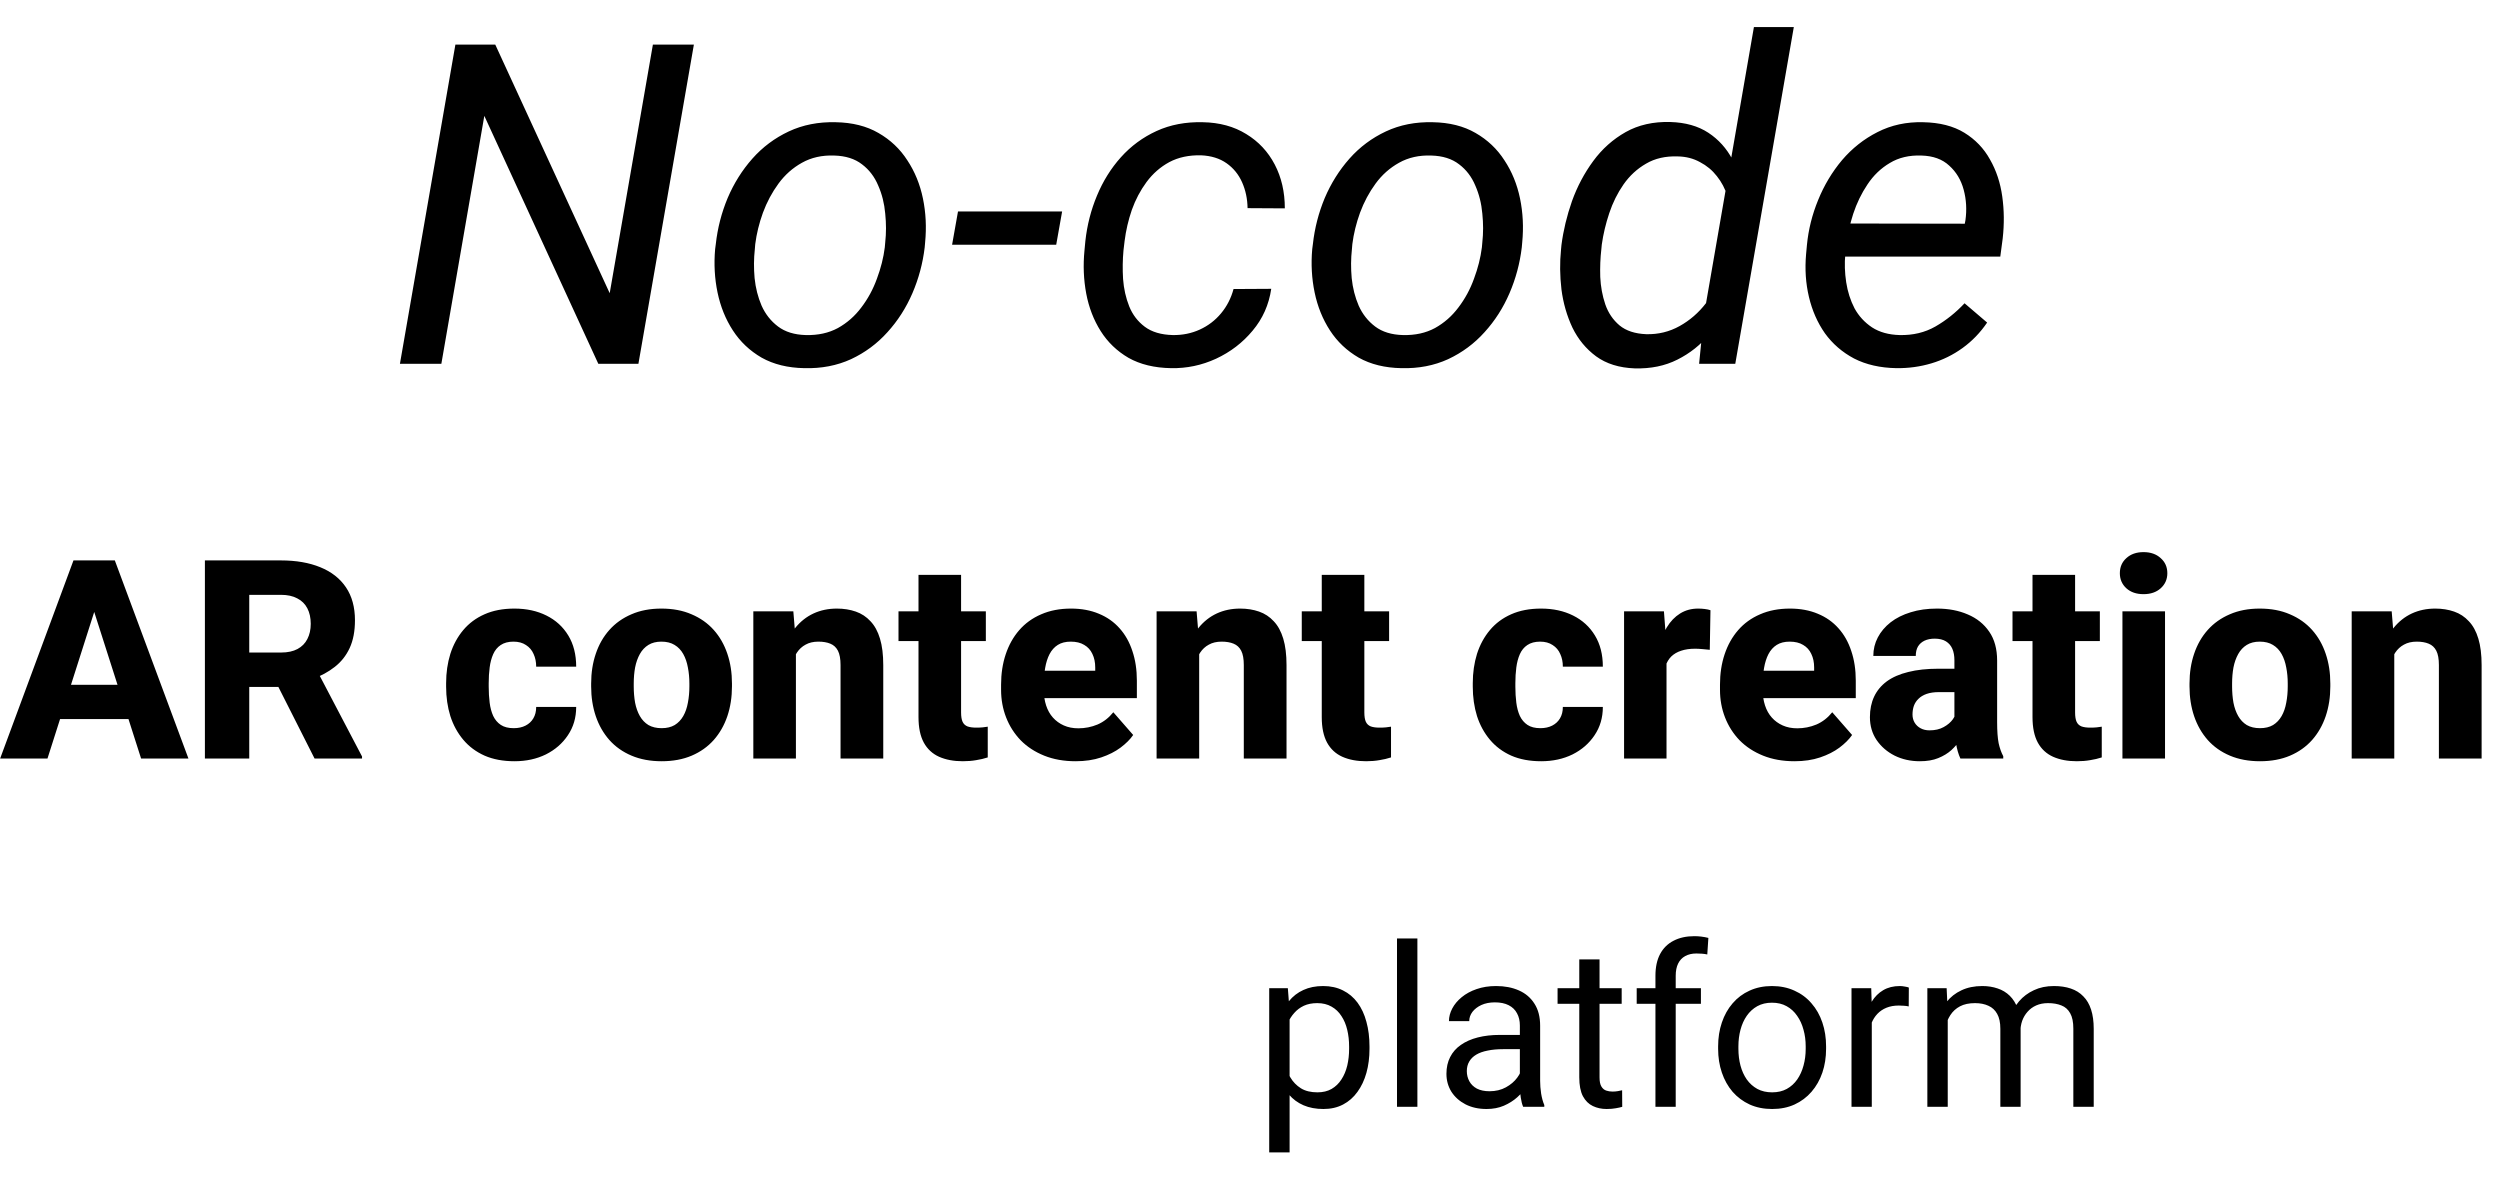 <svg width="323" height="153" viewBox="0 0 323 153" fill="none" xmlns="http://www.w3.org/2000/svg">
<path d="M89.648 5.766L82.483 47H77.301L62.574 14.97L57.023 47H51.671L58.836 5.766H63.99L78.773 37.881L84.353 5.766H89.648ZM92.395 32.188L92.481 31.537C92.707 29.479 93.217 27.497 94.01 25.59C94.822 23.683 95.888 21.984 97.21 20.492C98.532 19.001 100.099 17.83 101.911 16.98C103.724 16.131 105.744 15.734 107.972 15.791C110.124 15.829 111.965 16.291 113.494 17.179C115.042 18.066 116.288 19.246 117.232 20.719C118.195 22.172 118.866 23.815 119.243 25.646C119.621 27.478 119.715 29.366 119.526 31.311L119.47 31.962C119.224 34.02 118.696 35.993 117.884 37.881C117.072 39.769 115.996 41.449 114.655 42.922C113.334 44.395 111.767 45.556 109.954 46.405C108.142 47.236 106.131 47.623 103.922 47.566C101.788 47.529 99.948 47.075 98.399 46.207C96.87 45.32 95.633 44.149 94.689 42.695C93.745 41.242 93.085 39.608 92.707 37.796C92.329 35.983 92.226 34.114 92.395 32.188ZM97.578 31.537L97.522 32.217C97.389 33.406 97.38 34.643 97.493 35.927C97.625 37.211 97.927 38.4 98.399 39.495C98.89 40.59 99.598 41.487 100.523 42.185C101.449 42.884 102.647 43.252 104.12 43.29C105.687 43.328 107.065 43.026 108.255 42.384C109.444 41.723 110.454 40.836 111.285 39.722C112.135 38.608 112.805 37.371 113.296 36.012C113.806 34.652 114.146 33.302 114.315 31.962L114.372 31.311C114.504 30.121 114.504 28.884 114.372 27.601C114.259 26.298 113.957 25.09 113.466 23.976C112.994 22.843 112.295 21.927 111.37 21.229C110.445 20.511 109.246 20.134 107.773 20.096C106.206 20.039 104.819 20.351 103.61 21.03C102.421 21.691 101.411 22.588 100.58 23.721C99.749 24.854 99.079 26.109 98.569 27.487C98.079 28.847 97.748 30.197 97.578 31.537ZM137.227 27.317L136.462 31.622H123.01L123.774 27.317H137.227ZM151.528 43.29C152.774 43.309 153.936 43.073 155.012 42.582C156.088 42.091 157.004 41.393 157.759 40.486C158.514 39.58 159.052 38.532 159.373 37.343L164.244 37.315C163.942 39.372 163.14 41.175 161.837 42.724C160.553 44.272 158.977 45.48 157.107 46.349C155.257 47.198 153.322 47.604 151.302 47.566C149.149 47.529 147.318 47.085 145.808 46.235C144.316 45.367 143.117 44.215 142.211 42.78C141.305 41.345 140.682 39.731 140.342 37.938C140.002 36.125 139.926 34.265 140.115 32.358L140.229 31.141C140.455 29.083 140.955 27.129 141.729 25.278C142.504 23.409 143.533 21.757 144.816 20.322C146.119 18.869 147.658 17.736 149.433 16.924C151.207 16.112 153.199 15.734 155.408 15.791C157.561 15.829 159.43 16.338 161.016 17.32C162.602 18.283 163.829 19.595 164.697 21.257C165.566 22.918 166 24.806 166 26.921L161.186 26.893C161.167 25.684 160.931 24.57 160.478 23.551C160.024 22.531 159.354 21.71 158.467 21.087C157.579 20.464 156.484 20.124 155.182 20.067C153.615 20.03 152.246 20.322 151.075 20.945C149.924 21.568 148.942 22.427 148.13 23.523C147.337 24.599 146.704 25.797 146.232 27.119C145.779 28.441 145.468 29.781 145.298 31.141L145.156 32.33C145.043 33.538 145.024 34.775 145.1 36.04C145.194 37.305 145.458 38.485 145.893 39.58C146.327 40.656 146.997 41.534 147.903 42.214C148.81 42.894 150.018 43.252 151.528 43.29ZM169.54 32.188L169.625 31.537C169.852 29.479 170.361 27.497 171.154 25.59C171.966 23.683 173.033 21.984 174.354 20.492C175.676 19.001 177.243 17.83 179.056 16.98C180.868 16.131 182.888 15.734 185.116 15.791C187.269 15.829 189.109 16.291 190.639 17.179C192.187 18.066 193.433 19.246 194.377 20.719C195.34 22.172 196.01 23.815 196.388 25.646C196.765 27.478 196.86 29.366 196.671 31.311L196.614 31.962C196.369 34.02 195.84 35.993 195.028 37.881C194.216 39.769 193.14 41.449 191.8 42.922C190.478 44.395 188.911 45.556 187.099 46.405C185.286 47.236 183.275 47.623 181.066 47.566C178.933 47.529 177.092 47.075 175.544 46.207C174.015 45.32 172.778 44.149 171.834 42.695C170.89 41.242 170.229 39.608 169.852 37.796C169.474 35.983 169.37 34.114 169.54 32.188ZM174.723 31.537L174.666 32.217C174.534 33.406 174.524 34.643 174.638 35.927C174.77 37.211 175.072 38.4 175.544 39.495C176.035 40.59 176.743 41.487 177.668 42.185C178.593 42.884 179.792 43.252 181.265 43.29C182.832 43.328 184.21 43.026 185.399 42.384C186.589 41.723 187.599 40.836 188.43 39.722C189.279 38.608 189.95 37.371 190.44 36.012C190.95 34.652 191.29 33.302 191.46 31.962L191.517 31.311C191.649 30.121 191.649 28.884 191.517 27.601C191.403 26.298 191.101 25.09 190.61 23.976C190.138 22.843 189.44 21.927 188.515 21.229C187.59 20.511 186.391 20.134 184.918 20.096C183.351 20.039 181.963 20.351 180.755 21.03C179.565 21.691 178.555 22.588 177.725 23.721C176.894 24.854 176.224 26.109 175.714 27.487C175.223 28.847 174.893 30.197 174.723 31.537ZM220.148 40.741L226.605 3.5H231.76L224.198 47H219.525L220.148 40.741ZM201.684 32.245L201.74 31.65C201.986 29.762 202.439 27.874 203.1 25.986C203.779 24.098 204.695 22.371 205.847 20.804C206.998 19.237 208.396 17.991 210.038 17.065C211.681 16.14 213.597 15.706 215.787 15.763C217.751 15.819 219.393 16.282 220.715 17.15C222.036 18.019 223.075 19.171 223.83 20.605C224.604 22.021 225.123 23.579 225.388 25.278C225.671 26.977 225.756 28.686 225.643 30.404L225.331 33.01C225.01 34.841 224.481 36.635 223.745 38.391C223.009 40.147 222.055 41.732 220.885 43.148C219.733 44.546 218.345 45.65 216.722 46.462C215.117 47.274 213.276 47.651 211.199 47.595C209.198 47.519 207.536 47 206.215 46.037C204.912 45.074 203.893 43.838 203.156 42.327C202.439 40.798 201.967 39.155 201.74 37.399C201.533 35.625 201.514 33.907 201.684 32.245ZM206.951 31.594L206.895 32.188C206.762 33.321 206.715 34.52 206.753 35.785C206.81 37.031 207.027 38.211 207.404 39.325C207.782 40.42 208.396 41.327 209.245 42.044C210.095 42.742 211.246 43.12 212.7 43.177C214.248 43.215 215.683 42.865 217.005 42.129C218.326 41.393 219.459 40.411 220.403 39.184C221.347 37.956 222.027 36.625 222.442 35.19L223.547 28.309C223.604 27.27 223.481 26.279 223.179 25.335C222.877 24.372 222.424 23.513 221.819 22.758C221.234 22.003 220.507 21.398 219.639 20.945C218.789 20.473 217.836 20.228 216.778 20.209C215.192 20.152 213.824 20.464 212.672 21.144C211.52 21.804 210.548 22.701 209.755 23.834C208.981 24.948 208.367 26.185 207.914 27.544C207.461 28.903 207.14 30.253 206.951 31.594ZM245.014 47.566C242.918 47.529 241.096 47.113 239.548 46.32C238.019 45.508 236.763 44.423 235.781 43.063C234.818 41.685 234.129 40.118 233.714 38.362C233.299 36.606 233.176 34.766 233.346 32.84L233.459 31.622C233.648 29.659 234.129 27.733 234.903 25.845C235.677 23.938 236.706 22.22 237.99 20.69C239.293 19.161 240.822 17.953 242.578 17.065C244.353 16.159 246.316 15.734 248.469 15.791C250.602 15.829 252.377 16.282 253.793 17.15C255.209 18.019 256.313 19.171 257.106 20.605C257.918 22.021 258.447 23.617 258.692 25.392C258.938 27.148 258.957 28.951 258.749 30.801L258.438 33.151H236.206L236.886 28.875L253.85 28.903L253.935 28.45C254.123 27.091 254.048 25.779 253.708 24.514C253.368 23.249 252.745 22.21 251.839 21.398C250.951 20.568 249.753 20.134 248.242 20.096C246.675 20.039 245.316 20.36 244.164 21.059C243.012 21.738 242.049 22.663 241.275 23.834C240.501 24.986 239.888 26.251 239.435 27.629C239 28.988 238.698 30.319 238.528 31.622L238.415 32.812C238.302 34.02 238.34 35.238 238.528 36.465C238.717 37.692 239.076 38.815 239.604 39.835C240.152 40.836 240.907 41.657 241.87 42.299C242.833 42.922 244.022 43.252 245.438 43.29C247.157 43.328 248.695 42.96 250.055 42.185C251.433 41.393 252.688 40.392 253.821 39.184L256.738 41.676C255.851 42.978 254.794 44.074 253.566 44.961C252.339 45.848 250.999 46.509 249.545 46.943C248.091 47.378 246.581 47.585 245.014 47.566Z" fill="black"/>
<path d="M12.744 77.275L6.135 98H0.018L9.492 72.406H13.359L12.744 77.275ZM18.229 98L11.602 77.275L10.916 72.406H14.836L24.346 98H18.229ZM17.947 88.473V92.902H4.605V88.473H17.947ZM26.473 72.406H36.299C38.256 72.406 39.949 72.699 41.379 73.285C42.82 73.871 43.928 74.738 44.701 75.887C45.475 77.035 45.861 78.453 45.861 80.141C45.861 81.547 45.633 82.742 45.176 83.727C44.719 84.711 44.074 85.525 43.242 86.17C42.422 86.814 41.461 87.336 40.359 87.734L38.496 88.754H30.129L30.094 84.307H36.316C37.172 84.307 37.881 84.154 38.443 83.85C39.006 83.545 39.428 83.117 39.709 82.566C40.002 82.004 40.148 81.348 40.148 80.598C40.148 79.824 40.002 79.156 39.709 78.594C39.416 78.031 38.982 77.603 38.408 77.311C37.846 77.006 37.143 76.853 36.299 76.853H32.203V98H26.473V72.406ZM40.641 98L34.893 86.627L40.94 86.609L46.775 97.736V98H40.641ZM66.375 94.08C66.961 94.08 67.471 93.969 67.904 93.746C68.338 93.523 68.672 93.213 68.906 92.814C69.152 92.404 69.275 91.912 69.275 91.338H74.443C74.443 92.721 74.086 93.939 73.371 94.994C72.668 96.049 71.719 96.875 70.523 97.473C69.328 98.059 67.981 98.352 66.481 98.352C65.004 98.352 63.715 98.111 62.613 97.631C61.512 97.139 60.592 96.453 59.853 95.574C59.115 94.695 58.559 93.676 58.184 92.516C57.82 91.344 57.639 90.078 57.639 88.719V88.262C57.639 86.914 57.82 85.654 58.184 84.482C58.559 83.311 59.115 82.285 59.853 81.406C60.592 80.527 61.506 79.848 62.596 79.367C63.697 78.875 64.986 78.629 66.463 78.629C68.022 78.629 69.398 78.928 70.594 79.525C71.801 80.123 72.744 80.984 73.424 82.109C74.103 83.223 74.443 84.564 74.443 86.135H69.275C69.275 85.525 69.164 84.981 68.941 84.5C68.731 84.008 68.402 83.621 67.957 83.34C67.523 83.047 66.984 82.9 66.34 82.9C65.672 82.9 65.121 83.047 64.688 83.34C64.266 83.621 63.943 84.014 63.721 84.518C63.498 85.022 63.346 85.596 63.264 86.24C63.182 86.873 63.141 87.547 63.141 88.262V88.719C63.141 89.445 63.182 90.137 63.264 90.793C63.346 91.438 63.498 92.006 63.721 92.498C63.955 92.99 64.283 93.377 64.705 93.658C65.127 93.939 65.684 94.08 66.375 94.08ZM76.377 88.684V88.314C76.377 86.92 76.576 85.637 76.975 84.465C77.373 83.281 77.959 82.256 78.732 81.389C79.506 80.522 80.455 79.848 81.58 79.367C82.705 78.875 83.994 78.629 85.447 78.629C86.924 78.629 88.225 78.875 89.35 79.367C90.486 79.848 91.441 80.522 92.215 81.389C92.988 82.256 93.574 83.281 93.973 84.465C94.371 85.637 94.57 86.92 94.57 88.314V88.684C94.57 90.066 94.371 91.35 93.973 92.533C93.574 93.705 92.988 94.731 92.215 95.609C91.441 96.477 90.492 97.15 89.367 97.631C88.242 98.111 86.947 98.352 85.482 98.352C84.029 98.352 82.734 98.111 81.598 97.631C80.461 97.15 79.506 96.477 78.732 95.609C77.959 94.731 77.373 93.705 76.975 92.533C76.576 91.35 76.377 90.066 76.377 88.684ZM81.879 88.314V88.684C81.879 89.434 81.938 90.137 82.055 90.793C82.184 91.449 82.389 92.023 82.67 92.516C82.951 93.008 83.32 93.394 83.777 93.676C84.246 93.945 84.814 94.08 85.482 94.08C86.15 94.08 86.713 93.945 87.17 93.676C87.627 93.394 87.996 93.008 88.277 92.516C88.559 92.023 88.758 91.449 88.875 90.793C89.004 90.137 89.068 89.434 89.068 88.684V88.314C89.068 87.576 89.004 86.885 88.875 86.24C88.758 85.584 88.559 85.004 88.277 84.5C87.996 83.996 87.621 83.603 87.152 83.322C86.695 83.041 86.127 82.9 85.447 82.9C84.791 82.9 84.234 83.041 83.777 83.322C83.32 83.603 82.951 83.996 82.67 84.5C82.389 85.004 82.184 85.584 82.055 86.24C81.938 86.885 81.879 87.576 81.879 88.314ZM102.832 83.041V98H97.33V78.981H102.498L102.832 83.041ZM102.111 87.822L100.74 87.857C100.74 86.428 100.916 85.144 101.268 84.008C101.619 82.871 102.117 81.904 102.762 81.107C103.418 80.299 104.197 79.684 105.1 79.262C106.014 78.84 107.021 78.629 108.123 78.629C109.014 78.629 109.828 78.758 110.566 79.016C111.305 79.273 111.938 79.689 112.465 80.264C113.004 80.826 113.414 81.576 113.695 82.514C113.977 83.439 114.117 84.582 114.117 85.941V98H108.598V85.924C108.598 85.127 108.486 84.512 108.264 84.078C108.041 83.644 107.713 83.34 107.279 83.164C106.857 82.988 106.342 82.9 105.732 82.9C105.088 82.9 104.537 83.029 104.08 83.287C103.623 83.533 103.248 83.879 102.955 84.324C102.662 84.769 102.445 85.291 102.305 85.889C102.176 86.486 102.111 87.131 102.111 87.822ZM127.371 78.981V82.83H116.086V78.981H127.371ZM118.67 74.269H124.172V92.041C124.172 92.568 124.236 92.973 124.365 93.254C124.494 93.535 124.705 93.734 124.998 93.852C125.291 93.957 125.666 94.01 126.123 94.01C126.451 94.01 126.732 93.998 126.967 93.975C127.201 93.951 127.418 93.922 127.617 93.887V97.859C127.148 98.012 126.65 98.129 126.123 98.211C125.596 98.305 125.021 98.352 124.4 98.352C123.217 98.352 122.191 98.158 121.324 97.772C120.469 97.385 119.812 96.775 119.355 95.943C118.898 95.1 118.67 94.004 118.67 92.656V74.269ZM138.973 98.352C137.461 98.352 136.107 98.111 134.912 97.631C133.717 97.15 132.703 96.488 131.871 95.644C131.051 94.789 130.424 93.805 129.99 92.691C129.557 91.578 129.34 90.389 129.34 89.123V88.455C129.34 87.037 129.539 85.731 129.938 84.535C130.336 83.34 130.916 82.303 131.678 81.424C132.451 80.533 133.4 79.848 134.525 79.367C135.65 78.875 136.934 78.629 138.375 78.629C139.723 78.629 140.924 78.852 141.979 79.297C143.033 79.731 143.924 80.357 144.65 81.178C145.377 81.986 145.928 82.965 146.303 84.113C146.689 85.25 146.883 86.527 146.883 87.945V90.195H131.555V86.662H141.504V86.24C141.504 85.572 141.381 84.986 141.135 84.482C140.9 83.978 140.549 83.592 140.08 83.322C139.623 83.041 139.043 82.9 138.34 82.9C137.672 82.9 137.115 83.041 136.67 83.322C136.225 83.603 135.867 84.002 135.598 84.518C135.34 85.022 135.152 85.613 135.035 86.293C134.918 86.961 134.859 87.682 134.859 88.455V89.123C134.859 89.861 134.959 90.535 135.158 91.144C135.357 91.754 135.65 92.275 136.037 92.709C136.424 93.143 136.893 93.482 137.443 93.728C137.994 93.975 138.621 94.098 139.324 94.098C140.191 94.098 141.018 93.934 141.803 93.606C142.588 93.266 143.268 92.738 143.842 92.023L146.408 94.959C146.021 95.522 145.477 96.066 144.773 96.594C144.082 97.109 143.25 97.531 142.277 97.859C141.305 98.188 140.203 98.352 138.973 98.352ZM154.934 83.041V98H149.432V78.981H154.6L154.934 83.041ZM154.213 87.822L152.842 87.857C152.842 86.428 153.018 85.144 153.369 84.008C153.721 82.871 154.219 81.904 154.863 81.107C155.52 80.299 156.299 79.684 157.201 79.262C158.115 78.84 159.123 78.629 160.225 78.629C161.115 78.629 161.93 78.758 162.668 79.016C163.406 79.273 164.039 79.689 164.566 80.264C165.105 80.826 165.516 81.576 165.797 82.514C166.078 83.439 166.219 84.582 166.219 85.941V98H160.699V85.924C160.699 85.127 160.588 84.512 160.365 84.078C160.143 83.644 159.814 83.34 159.381 83.164C158.959 82.988 158.443 82.9 157.834 82.9C157.189 82.9 156.639 83.029 156.182 83.287C155.725 83.533 155.35 83.879 155.057 84.324C154.764 84.769 154.547 85.291 154.406 85.889C154.277 86.486 154.213 87.131 154.213 87.822ZM179.473 78.981V82.83H168.188V78.981H179.473ZM170.771 74.269H176.273V92.041C176.273 92.568 176.338 92.973 176.467 93.254C176.596 93.535 176.807 93.734 177.1 93.852C177.393 93.957 177.768 94.01 178.225 94.01C178.553 94.01 178.834 93.998 179.068 93.975C179.303 93.951 179.52 93.922 179.719 93.887V97.859C179.25 98.012 178.752 98.129 178.225 98.211C177.697 98.305 177.123 98.352 176.502 98.352C175.318 98.352 174.293 98.158 173.426 97.772C172.57 97.385 171.914 96.775 171.457 95.943C171 95.1 170.771 94.004 170.771 92.656V74.269ZM199.02 94.08C199.605 94.08 200.115 93.969 200.549 93.746C200.982 93.523 201.316 93.213 201.551 92.814C201.797 92.404 201.92 91.912 201.92 91.338H207.088C207.088 92.721 206.73 93.939 206.016 94.994C205.312 96.049 204.363 96.875 203.168 97.473C201.973 98.059 200.625 98.352 199.125 98.352C197.648 98.352 196.359 98.111 195.258 97.631C194.156 97.139 193.236 96.453 192.498 95.574C191.76 94.695 191.203 93.676 190.828 92.516C190.465 91.344 190.283 90.078 190.283 88.719V88.262C190.283 86.914 190.465 85.654 190.828 84.482C191.203 83.311 191.76 82.285 192.498 81.406C193.236 80.527 194.15 79.848 195.24 79.367C196.342 78.875 197.631 78.629 199.107 78.629C200.666 78.629 202.043 78.928 203.238 79.525C204.445 80.123 205.389 80.984 206.068 82.109C206.748 83.223 207.088 84.564 207.088 86.135H201.92C201.92 85.525 201.809 84.981 201.586 84.5C201.375 84.008 201.047 83.621 200.602 83.34C200.168 83.047 199.629 82.9 198.984 82.9C198.316 82.9 197.766 83.047 197.332 83.34C196.91 83.621 196.588 84.014 196.365 84.518C196.143 85.022 195.99 85.596 195.908 86.24C195.826 86.873 195.785 87.547 195.785 88.262V88.719C195.785 89.445 195.826 90.137 195.908 90.793C195.99 91.438 196.143 92.006 196.365 92.498C196.6 92.99 196.928 93.377 197.35 93.658C197.771 93.939 198.328 94.08 199.02 94.08ZM215.314 83.41V98H209.83V78.981H214.98L215.314 83.41ZM220.992 78.84L220.904 83.955C220.67 83.92 220.365 83.891 219.99 83.867C219.615 83.832 219.293 83.814 219.023 83.814C218.32 83.814 217.711 83.902 217.195 84.078C216.691 84.242 216.27 84.488 215.93 84.816C215.602 85.144 215.355 85.555 215.191 86.047C215.027 86.527 214.945 87.084 214.945 87.717L213.908 87.207C213.908 85.953 214.031 84.805 214.277 83.762C214.523 82.719 214.881 81.816 215.35 81.055C215.818 80.281 216.393 79.684 217.072 79.262C217.752 78.84 218.525 78.629 219.393 78.629C219.674 78.629 219.961 78.647 220.254 78.682C220.547 78.717 220.793 78.769 220.992 78.84ZM231.855 98.352C230.344 98.352 228.99 98.111 227.795 97.631C226.6 97.15 225.586 96.488 224.754 95.644C223.934 94.789 223.307 93.805 222.873 92.691C222.439 91.578 222.223 90.389 222.223 89.123V88.455C222.223 87.037 222.422 85.731 222.82 84.535C223.219 83.34 223.799 82.303 224.561 81.424C225.334 80.533 226.283 79.848 227.408 79.367C228.533 78.875 229.816 78.629 231.258 78.629C232.605 78.629 233.807 78.852 234.861 79.297C235.916 79.731 236.807 80.357 237.533 81.178C238.26 81.986 238.811 82.965 239.186 84.113C239.572 85.25 239.766 86.527 239.766 87.945V90.195H224.438V86.662H234.387V86.24C234.387 85.572 234.264 84.986 234.018 84.482C233.783 83.978 233.432 83.592 232.963 83.322C232.506 83.041 231.926 82.9 231.223 82.9C230.555 82.9 229.998 83.041 229.553 83.322C229.107 83.603 228.75 84.002 228.48 84.518C228.223 85.022 228.035 85.613 227.918 86.293C227.801 86.961 227.742 87.682 227.742 88.455V89.123C227.742 89.861 227.842 90.535 228.041 91.144C228.24 91.754 228.533 92.275 228.92 92.709C229.307 93.143 229.775 93.482 230.326 93.728C230.877 93.975 231.504 94.098 232.207 94.098C233.074 94.098 233.9 93.934 234.686 93.606C235.471 93.266 236.15 92.738 236.725 92.023L239.291 94.959C238.904 95.522 238.359 96.066 237.656 96.594C236.965 97.109 236.133 97.531 235.16 97.859C234.188 98.188 233.086 98.352 231.855 98.352ZM252.51 93.465V85.309C252.51 84.734 252.422 84.242 252.246 83.832C252.07 83.422 251.795 83.1 251.42 82.865C251.045 82.631 250.559 82.514 249.961 82.514C249.457 82.514 249.018 82.602 248.643 82.777C248.279 82.953 247.998 83.205 247.799 83.533C247.611 83.861 247.518 84.266 247.518 84.746H242.033C242.033 83.891 242.227 83.094 242.613 82.356C243 81.617 243.551 80.967 244.266 80.404C244.992 79.842 245.859 79.408 246.867 79.103C247.875 78.787 249.006 78.629 250.26 78.629C251.748 78.629 253.072 78.881 254.232 79.385C255.404 79.877 256.33 80.621 257.01 81.617C257.689 82.602 258.029 83.844 258.029 85.344V93.307C258.029 94.455 258.094 95.357 258.223 96.014C258.363 96.658 258.562 97.221 258.82 97.701V98H253.283C253.025 97.449 252.832 96.769 252.703 95.961C252.574 95.141 252.51 94.309 252.51 93.465ZM253.195 86.398L253.23 89.422H250.506C249.896 89.422 249.369 89.498 248.924 89.65C248.49 89.803 248.139 90.014 247.869 90.283C247.6 90.541 247.4 90.846 247.271 91.197C247.154 91.537 247.096 91.912 247.096 92.322C247.096 92.709 247.189 93.061 247.377 93.377C247.564 93.682 247.822 93.922 248.15 94.098C248.479 94.273 248.859 94.361 249.293 94.361C250.008 94.361 250.617 94.221 251.121 93.939C251.637 93.658 252.035 93.318 252.316 92.92C252.598 92.51 252.738 92.129 252.738 91.777L254.057 94.062C253.846 94.531 253.588 95.018 253.283 95.522C252.979 96.014 252.592 96.477 252.123 96.91C251.654 97.332 251.086 97.678 250.418 97.947C249.762 98.217 248.971 98.352 248.045 98.352C246.85 98.352 245.766 98.111 244.793 97.631C243.82 97.139 243.041 96.465 242.455 95.609C241.881 94.754 241.594 93.769 241.594 92.656C241.594 91.66 241.775 90.775 242.139 90.002C242.502 89.228 243.047 88.572 243.773 88.033C244.512 87.494 245.438 87.09 246.551 86.82C247.664 86.539 248.965 86.398 250.453 86.398H253.195ZM271.301 78.981V82.83H260.016V78.981H271.301ZM262.6 74.269H268.102V92.041C268.102 92.568 268.166 92.973 268.295 93.254C268.424 93.535 268.635 93.734 268.928 93.852C269.221 93.957 269.596 94.01 270.053 94.01C270.381 94.01 270.662 93.998 270.896 93.975C271.131 93.951 271.348 93.922 271.547 93.887V97.859C271.078 98.012 270.58 98.129 270.053 98.211C269.525 98.305 268.951 98.352 268.33 98.352C267.146 98.352 266.121 98.158 265.254 97.772C264.398 97.385 263.742 96.775 263.285 95.943C262.828 95.1 262.6 94.004 262.6 92.656V74.269ZM279.721 78.981V98H274.219V78.981H279.721ZM273.885 74.059C273.885 73.262 274.166 72.611 274.729 72.107C275.291 71.592 276.029 71.334 276.943 71.334C277.857 71.334 278.596 71.592 279.158 72.107C279.732 72.611 280.02 73.262 280.02 74.059C280.02 74.844 279.732 75.494 279.158 76.01C278.596 76.514 277.857 76.766 276.943 76.766C276.029 76.766 275.291 76.514 274.729 76.01C274.166 75.494 273.885 74.844 273.885 74.059ZM282.885 88.684V88.314C282.885 86.92 283.084 85.637 283.482 84.465C283.881 83.281 284.467 82.256 285.24 81.389C286.014 80.522 286.963 79.848 288.088 79.367C289.213 78.875 290.502 78.629 291.955 78.629C293.432 78.629 294.732 78.875 295.857 79.367C296.994 79.848 297.949 80.522 298.723 81.389C299.496 82.256 300.082 83.281 300.48 84.465C300.879 85.637 301.078 86.92 301.078 88.314V88.684C301.078 90.066 300.879 91.35 300.48 92.533C300.082 93.705 299.496 94.731 298.723 95.609C297.949 96.477 297 97.15 295.875 97.631C294.75 98.111 293.455 98.352 291.99 98.352C290.537 98.352 289.242 98.111 288.105 97.631C286.969 97.15 286.014 96.477 285.24 95.609C284.467 94.731 283.881 93.705 283.482 92.533C283.084 91.35 282.885 90.066 282.885 88.684ZM288.387 88.314V88.684C288.387 89.434 288.445 90.137 288.562 90.793C288.691 91.449 288.896 92.023 289.178 92.516C289.459 93.008 289.828 93.394 290.285 93.676C290.754 93.945 291.322 94.08 291.99 94.08C292.658 94.08 293.221 93.945 293.678 93.676C294.135 93.394 294.504 93.008 294.785 92.516C295.066 92.023 295.266 91.449 295.383 90.793C295.512 90.137 295.576 89.434 295.576 88.684V88.314C295.576 87.576 295.512 86.885 295.383 86.24C295.266 85.584 295.066 85.004 294.785 84.5C294.504 83.996 294.129 83.603 293.66 83.322C293.203 83.041 292.635 82.9 291.955 82.9C291.299 82.9 290.742 83.041 290.285 83.322C289.828 83.603 289.459 83.996 289.178 84.5C288.896 85.004 288.691 85.584 288.562 86.24C288.445 86.885 288.387 87.576 288.387 88.314ZM309.34 83.041V98H303.838V78.981H309.006L309.34 83.041ZM308.619 87.822L307.248 87.857C307.248 86.428 307.424 85.144 307.775 84.008C308.127 82.871 308.625 81.904 309.27 81.107C309.926 80.299 310.705 79.684 311.607 79.262C312.521 78.84 313.529 78.629 314.631 78.629C315.521 78.629 316.336 78.758 317.074 79.016C317.812 79.273 318.445 79.689 318.973 80.264C319.512 80.826 319.922 81.576 320.203 82.514C320.484 83.439 320.625 84.582 320.625 85.941V98H315.105V85.924C315.105 85.127 314.994 84.512 314.771 84.078C314.549 83.644 314.221 83.34 313.787 83.164C313.365 82.988 312.85 82.9 312.24 82.9C311.596 82.9 311.045 83.029 310.588 83.287C310.131 83.533 309.756 83.879 309.463 84.324C309.17 84.769 308.953 85.291 308.812 85.889C308.684 86.486 308.619 87.131 308.619 87.822Z" fill="black"/>
<path d="M166.616 130.624V148.891H163.982V127.679H166.39L166.616 130.624ZM176.939 135.212V135.509C176.939 136.623 176.807 137.657 176.542 138.61C176.278 139.554 175.891 140.376 175.381 141.074C174.881 141.773 174.263 142.316 173.526 142.703C172.79 143.09 171.945 143.283 170.992 143.283C170.019 143.283 169.16 143.123 168.415 142.802C167.669 142.481 167.036 142.014 166.517 141.4C165.998 140.786 165.583 140.05 165.271 139.191C164.969 138.332 164.761 137.364 164.648 136.288V134.702C164.761 133.569 164.974 132.555 165.285 131.658C165.597 130.761 166.007 129.996 166.517 129.364C167.036 128.722 167.664 128.236 168.4 127.905C169.137 127.565 169.986 127.396 170.949 127.396C171.912 127.396 172.766 127.584 173.512 127.962C174.258 128.33 174.886 128.859 175.396 129.548C175.905 130.237 176.288 131.063 176.542 132.026C176.807 132.979 176.939 134.041 176.939 135.212ZM174.305 135.509V135.212C174.305 134.447 174.225 133.73 174.064 133.06C173.904 132.38 173.654 131.785 173.314 131.275C172.984 130.756 172.559 130.35 172.04 130.058C171.52 129.756 170.902 129.604 170.185 129.604C169.524 129.604 168.948 129.718 168.457 129.944C167.976 130.171 167.565 130.478 167.225 130.865C166.885 131.242 166.607 131.677 166.39 132.167C166.182 132.649 166.026 133.149 165.922 133.668V137.336C166.111 137.997 166.375 138.62 166.715 139.205C167.055 139.781 167.508 140.248 168.075 140.607C168.641 140.956 169.354 141.131 170.213 141.131C170.921 141.131 171.53 140.985 172.04 140.692C172.559 140.39 172.984 139.979 173.314 139.46C173.654 138.941 173.904 138.346 174.064 137.676C174.225 136.996 174.305 136.274 174.305 135.509ZM183.127 121.25V143H180.493V121.25H183.127ZM196.367 140.38V132.493C196.367 131.889 196.244 131.365 195.999 130.921C195.763 130.468 195.404 130.119 194.922 129.874C194.441 129.628 193.846 129.505 193.138 129.505C192.477 129.505 191.897 129.619 191.396 129.845C190.906 130.072 190.519 130.369 190.235 130.737C189.962 131.105 189.825 131.502 189.825 131.927H187.205C187.205 131.379 187.347 130.836 187.63 130.298C187.913 129.76 188.319 129.274 188.848 128.84C189.386 128.396 190.028 128.047 190.773 127.792C191.529 127.528 192.369 127.396 193.294 127.396C194.408 127.396 195.39 127.584 196.239 127.962C197.098 128.34 197.769 128.911 198.25 129.675C198.741 130.431 198.986 131.379 198.986 132.521V139.658C198.986 140.168 199.029 140.711 199.114 141.287C199.208 141.862 199.345 142.358 199.524 142.773V143H196.792C196.659 142.698 196.556 142.297 196.48 141.796C196.404 141.287 196.367 140.815 196.367 140.38ZM196.82 133.711L196.848 135.552H194.2C193.454 135.552 192.789 135.613 192.204 135.736C191.618 135.849 191.127 136.024 190.731 136.26C190.334 136.496 190.032 136.793 189.825 137.152C189.617 137.501 189.513 137.912 189.513 138.384C189.513 138.865 189.622 139.304 189.839 139.701C190.056 140.097 190.382 140.413 190.816 140.649C191.26 140.876 191.802 140.989 192.444 140.989C193.247 140.989 193.955 140.819 194.568 140.479C195.182 140.14 195.668 139.724 196.027 139.233C196.395 138.743 196.593 138.266 196.622 137.803L197.74 139.063C197.674 139.46 197.495 139.899 197.202 140.38C196.91 140.862 196.518 141.324 196.027 141.768C195.545 142.202 194.97 142.566 194.299 142.858C193.639 143.142 192.893 143.283 192.062 143.283C191.024 143.283 190.113 143.08 189.329 142.674C188.555 142.268 187.951 141.726 187.517 141.046C187.092 140.357 186.879 139.587 186.879 138.738C186.879 137.917 187.04 137.194 187.361 136.571C187.682 135.939 188.144 135.415 188.749 135C189.353 134.575 190.08 134.254 190.929 134.037C191.779 133.819 192.728 133.711 193.775 133.711H196.82ZM209.521 127.679V129.689H201.238V127.679H209.521ZM204.042 123.955H206.661V139.205C206.661 139.724 206.741 140.116 206.902 140.38C207.062 140.645 207.27 140.819 207.525 140.904C207.78 140.989 208.054 141.032 208.346 141.032C208.563 141.032 208.79 141.013 209.026 140.975C209.271 140.928 209.455 140.89 209.578 140.862L209.592 143C209.385 143.066 209.111 143.127 208.771 143.184C208.441 143.25 208.039 143.283 207.567 143.283C206.925 143.283 206.335 143.156 205.797 142.901C205.259 142.646 204.83 142.221 204.509 141.626C204.197 141.022 204.042 140.21 204.042 139.191V123.955ZM216.502 143H213.883V126.064C213.883 124.96 214.081 124.03 214.478 123.275C214.883 122.51 215.464 121.934 216.219 121.547C216.974 121.151 217.871 120.953 218.91 120.953C219.212 120.953 219.514 120.972 219.816 121.009C220.127 121.047 220.43 121.104 220.722 121.179L220.581 123.317C220.382 123.27 220.156 123.237 219.901 123.218C219.655 123.199 219.41 123.19 219.165 123.19C218.608 123.19 218.126 123.303 217.72 123.53C217.324 123.747 217.022 124.068 216.814 124.493C216.606 124.917 216.502 125.441 216.502 126.064V143ZM219.759 127.679V129.689H211.461V127.679H219.759ZM221.982 135.509V135.184C221.982 134.079 222.143 133.055 222.464 132.111C222.785 131.157 223.247 130.331 223.852 129.633C224.456 128.925 225.187 128.377 226.046 127.99C226.905 127.594 227.868 127.396 228.935 127.396C230.011 127.396 230.979 127.594 231.838 127.99C232.706 128.377 233.443 128.925 234.047 129.633C234.66 130.331 235.128 131.157 235.449 132.111C235.77 133.055 235.93 134.079 235.93 135.184V135.509C235.93 136.614 235.77 137.638 235.449 138.582C235.128 139.526 234.66 140.352 234.047 141.06C233.443 141.759 232.711 142.306 231.852 142.703C231.002 143.09 230.04 143.283 228.963 143.283C227.887 143.283 226.92 143.09 226.061 142.703C225.201 142.306 224.465 141.759 223.852 141.06C223.247 140.352 222.785 139.526 222.464 138.582C222.143 137.638 221.982 136.614 221.982 135.509ZM224.602 135.184V135.509C224.602 136.274 224.692 136.996 224.871 137.676C225.05 138.346 225.319 138.941 225.678 139.46C226.046 139.979 226.504 140.39 227.052 140.692C227.599 140.985 228.236 141.131 228.963 141.131C229.681 141.131 230.309 140.985 230.847 140.692C231.394 140.39 231.847 139.979 232.206 139.46C232.565 138.941 232.834 138.346 233.013 137.676C233.202 136.996 233.296 136.274 233.296 135.509V135.184C233.296 134.428 233.202 133.716 233.013 133.045C232.834 132.366 232.56 131.766 232.192 131.247C231.833 130.718 231.38 130.303 230.833 130.001C230.294 129.699 229.662 129.548 228.935 129.548C228.218 129.548 227.585 129.699 227.038 130.001C226.5 130.303 226.046 130.718 225.678 131.247C225.319 131.766 225.05 132.366 224.871 133.045C224.692 133.716 224.602 134.428 224.602 135.184ZM241.835 130.086V143H239.215V127.679H241.764L241.835 130.086ZM246.621 127.594L246.607 130.029C246.39 129.982 246.182 129.954 245.984 129.944C245.795 129.925 245.578 129.916 245.333 129.916C244.728 129.916 244.195 130.01 243.732 130.199C243.27 130.388 242.878 130.652 242.557 130.992C242.236 131.332 241.981 131.738 241.792 132.21C241.613 132.673 241.495 133.182 241.438 133.739L240.702 134.164C240.702 133.239 240.792 132.37 240.971 131.559C241.16 130.747 241.448 130.029 241.835 129.406C242.222 128.774 242.713 128.283 243.308 127.934C243.912 127.575 244.629 127.396 245.46 127.396C245.649 127.396 245.866 127.419 246.111 127.466C246.357 127.504 246.527 127.547 246.621 127.594ZM251.648 130.723V143H249.014V127.679H251.506L251.648 130.723ZM251.11 134.759L249.892 134.716C249.902 133.668 250.038 132.701 250.303 131.813C250.567 130.917 250.959 130.138 251.478 129.477C251.997 128.816 252.644 128.306 253.418 127.948C254.192 127.58 255.089 127.396 256.108 127.396C256.826 127.396 257.487 127.499 258.091 127.707C258.695 127.905 259.219 128.222 259.663 128.656C260.106 129.09 260.451 129.647 260.696 130.327C260.942 131.006 261.064 131.828 261.064 132.791V143H258.445V132.918C258.445 132.116 258.308 131.474 258.034 130.992C257.77 130.511 257.392 130.161 256.901 129.944C256.41 129.718 255.835 129.604 255.174 129.604C254.4 129.604 253.753 129.741 253.234 130.015C252.715 130.289 252.299 130.667 251.988 131.148C251.676 131.629 251.45 132.182 251.308 132.805C251.176 133.418 251.11 134.07 251.11 134.759ZM261.036 133.314L259.28 133.853C259.29 133.012 259.427 132.205 259.691 131.431C259.965 130.657 260.356 129.968 260.866 129.364C261.385 128.76 262.023 128.283 262.778 127.934C263.533 127.575 264.397 127.396 265.369 127.396C266.19 127.396 266.917 127.504 267.55 127.721C268.192 127.938 268.73 128.273 269.164 128.727C269.608 129.17 269.943 129.741 270.169 130.44C270.396 131.139 270.509 131.969 270.509 132.932V143H267.875V132.904C267.875 132.045 267.739 131.379 267.465 130.907C267.201 130.426 266.823 130.091 266.332 129.902C265.851 129.704 265.275 129.604 264.604 129.604C264.029 129.604 263.519 129.704 263.075 129.902C262.632 130.1 262.259 130.374 261.957 130.723C261.654 131.063 261.423 131.455 261.263 131.898C261.112 132.342 261.036 132.814 261.036 133.314Z" fill="black"/>
</svg>
